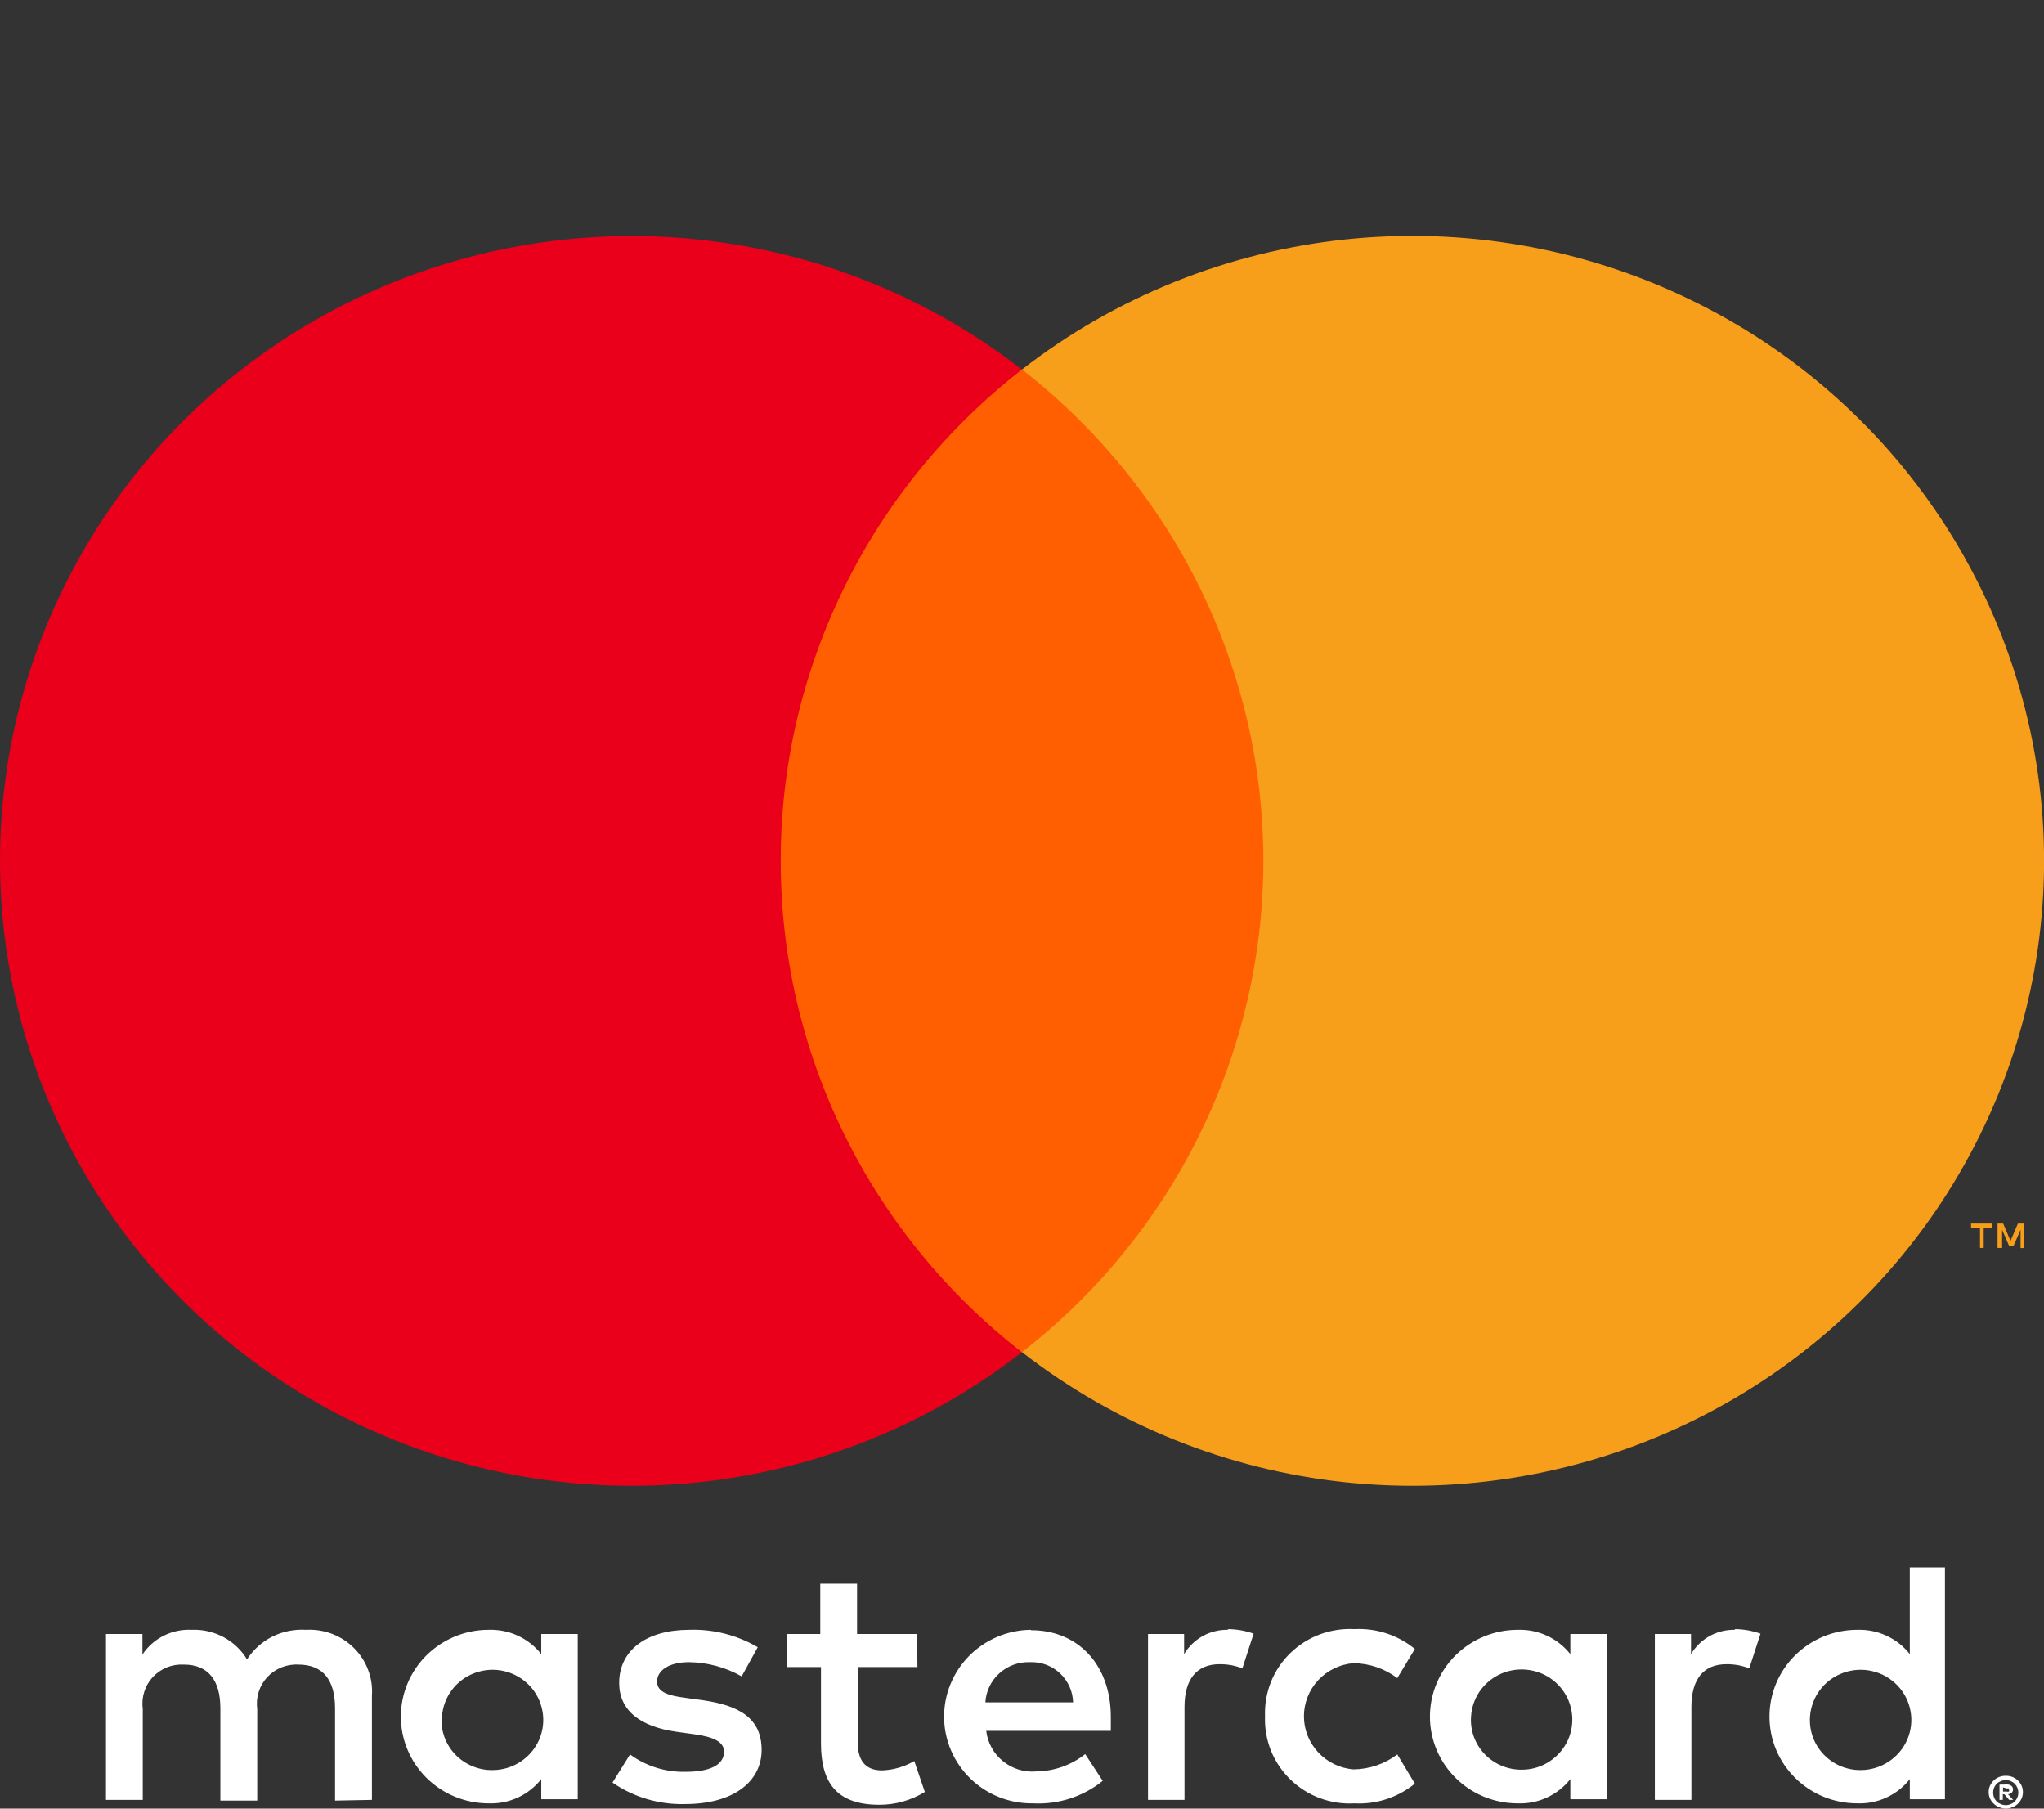 <svg width="26" height="23" fill="none" xmlns="http://www.w3.org/2000/svg"><rect width="100%" height="100%" fill="#333333" stroke="none"/><path d="M4.731 22.889V21.565C4.739 21.454 4.723 21.342 4.683 21.237C4.644 21.133 4.583 21.037 4.503 20.958C4.424 20.879 4.328 20.817 4.223 20.777C4.117 20.737 4.005 20.72 3.892 20.726C3.744 20.717 3.597 20.747 3.465 20.812C3.333 20.878 3.222 20.978 3.142 21.102C3.07 20.982 2.966 20.884 2.842 20.818C2.717 20.752 2.578 20.72 2.437 20.726C2.314 20.72 2.192 20.746 2.082 20.801C1.973 20.856 1.879 20.938 1.812 21.04V20.779H1.348V22.889H1.816V21.728C1.806 21.656 1.813 21.583 1.835 21.513C1.857 21.444 1.894 21.38 1.944 21.326C1.994 21.273 2.055 21.231 2.123 21.203C2.192 21.176 2.265 21.164 2.339 21.168C2.647 21.168 2.803 21.366 2.803 21.724V22.898H3.272V21.728C3.262 21.656 3.269 21.583 3.291 21.514C3.313 21.444 3.35 21.381 3.4 21.327C3.45 21.274 3.511 21.232 3.579 21.204C3.647 21.177 3.72 21.164 3.794 21.168C4.111 21.168 4.262 21.366 4.262 21.724V22.898L4.731 22.889ZM11.665 20.779H10.902V20.139H10.434V20.779H10.009V21.199H10.443V22.17C10.443 22.66 10.634 22.951 11.184 22.951C11.389 22.952 11.59 22.895 11.764 22.788L11.63 22.395C11.505 22.468 11.364 22.509 11.219 22.514C10.996 22.514 10.911 22.373 10.911 22.161V21.199H11.67L11.665 20.779ZM15.625 20.726C15.512 20.723 15.4 20.75 15.301 20.804C15.202 20.859 15.119 20.939 15.062 21.035V20.779H14.603V22.889H15.067V21.706C15.067 21.358 15.219 21.163 15.513 21.163C15.613 21.162 15.711 21.18 15.803 21.216L15.946 20.775C15.84 20.737 15.729 20.718 15.616 20.717L15.625 20.726ZM9.639 20.947C9.376 20.793 9.074 20.716 8.769 20.726C8.228 20.726 7.876 20.982 7.876 21.402C7.876 21.746 8.135 21.958 8.612 22.024L8.836 22.055C9.09 22.09 9.21 22.157 9.21 22.276C9.21 22.439 9.041 22.532 8.724 22.532C8.469 22.539 8.219 22.461 8.014 22.311L7.791 22.669C8.061 22.855 8.385 22.951 8.715 22.942C9.331 22.942 9.688 22.655 9.688 22.254C9.688 21.852 9.407 21.689 8.943 21.622L8.719 21.591C8.519 21.565 8.358 21.525 8.358 21.384C8.358 21.243 8.51 21.137 8.764 21.137C8.999 21.14 9.23 21.202 9.434 21.318L9.639 20.947ZM22.073 20.726C21.959 20.723 21.848 20.75 21.749 20.804C21.65 20.859 21.567 20.939 21.51 21.035V20.779H21.05V22.889H21.515V21.706C21.515 21.358 21.666 21.163 21.961 21.163C22.06 21.162 22.159 21.18 22.251 21.216L22.394 20.775C22.288 20.737 22.176 20.718 22.064 20.717L22.073 20.726ZM16.091 21.83C16.086 21.978 16.112 22.126 16.167 22.264C16.223 22.402 16.307 22.526 16.414 22.63C16.521 22.734 16.649 22.815 16.789 22.867C16.93 22.919 17.08 22.942 17.23 22.933C17.508 22.948 17.782 22.858 17.997 22.682L17.774 22.311C17.614 22.432 17.418 22.499 17.216 22.501C17.045 22.487 16.884 22.41 16.768 22.285C16.651 22.16 16.586 21.996 16.586 21.826C16.586 21.655 16.651 21.491 16.768 21.366C16.884 21.241 17.045 21.164 17.216 21.15C17.418 21.152 17.614 21.219 17.774 21.34L17.997 20.969C17.782 20.793 17.508 20.703 17.23 20.717C17.08 20.709 16.93 20.732 16.789 20.784C16.649 20.836 16.521 20.917 16.414 21.021C16.307 21.124 16.223 21.249 16.167 21.387C16.112 21.525 16.086 21.673 16.091 21.821V21.83ZM20.439 21.83V20.779H19.975V21.035C19.896 20.935 19.794 20.855 19.678 20.801C19.561 20.747 19.434 20.722 19.305 20.726C19.009 20.726 18.725 20.843 18.516 21.049C18.307 21.256 18.189 21.537 18.189 21.83C18.189 22.123 18.307 22.403 18.516 22.61C18.725 22.817 19.009 22.933 19.305 22.933C19.434 22.938 19.561 22.913 19.678 22.859C19.794 22.805 19.896 22.725 19.975 22.625V22.881H20.439V21.83ZM18.712 21.83C18.719 21.706 18.763 21.586 18.838 21.486C18.913 21.387 19.016 21.311 19.134 21.268C19.253 21.226 19.381 21.218 19.503 21.247C19.626 21.275 19.737 21.338 19.824 21.429C19.91 21.519 19.968 21.632 19.99 21.755C20.012 21.877 19.998 22.003 19.949 22.118C19.899 22.232 19.817 22.33 19.712 22.399C19.608 22.468 19.485 22.505 19.359 22.505C19.27 22.506 19.183 22.489 19.101 22.455C19.02 22.421 18.947 22.371 18.886 22.308C18.825 22.244 18.778 22.169 18.748 22.087C18.718 22.005 18.706 21.917 18.712 21.83ZM13.11 20.726C12.814 20.73 12.531 20.851 12.325 21.06C12.119 21.27 12.005 21.553 12.009 21.845C12.013 22.138 12.135 22.417 12.347 22.621C12.559 22.825 12.845 22.938 13.141 22.933C13.462 22.95 13.778 22.848 14.027 22.647L13.804 22.307C13.627 22.447 13.409 22.524 13.183 22.527C13.03 22.541 12.877 22.494 12.758 22.397C12.639 22.301 12.562 22.162 12.545 22.011H14.13C14.13 21.953 14.13 21.896 14.13 21.834C14.13 21.172 13.714 20.731 13.116 20.731L13.11 20.726ZM13.11 21.137C13.179 21.135 13.248 21.147 13.313 21.172C13.378 21.197 13.437 21.235 13.487 21.282C13.537 21.33 13.577 21.387 13.605 21.45C13.633 21.512 13.648 21.58 13.65 21.649H12.534C12.542 21.507 12.606 21.374 12.712 21.279C12.818 21.183 12.957 21.132 13.101 21.137H13.11ZM24.74 21.834V19.932H24.293V21.035C24.215 20.935 24.113 20.855 23.996 20.801C23.88 20.747 23.752 20.722 23.624 20.726C23.328 20.726 23.044 20.843 22.835 21.049C22.625 21.256 22.508 21.537 22.508 21.83C22.508 22.123 22.625 22.403 22.835 22.61C23.044 22.817 23.328 22.933 23.624 22.933C23.752 22.938 23.88 22.913 23.996 22.859C24.113 22.805 24.215 22.725 24.293 22.625V22.881H24.74V21.834ZM25.514 22.583C25.543 22.582 25.572 22.587 25.599 22.598C25.625 22.608 25.648 22.623 25.668 22.642C25.688 22.661 25.704 22.684 25.715 22.708C25.726 22.734 25.732 22.762 25.732 22.79C25.732 22.818 25.726 22.846 25.715 22.872C25.704 22.896 25.688 22.919 25.668 22.938C25.648 22.957 25.625 22.972 25.599 22.982C25.572 22.994 25.544 23 25.514 23C25.472 22.999 25.431 22.987 25.395 22.965C25.36 22.942 25.331 22.91 25.313 22.872C25.302 22.846 25.296 22.818 25.296 22.79C25.296 22.762 25.302 22.734 25.313 22.708C25.325 22.684 25.341 22.661 25.36 22.642C25.38 22.623 25.404 22.608 25.429 22.598C25.459 22.587 25.49 22.581 25.521 22.583H25.514ZM25.514 22.956C25.537 22.956 25.559 22.951 25.579 22.942C25.598 22.934 25.616 22.922 25.63 22.907C25.658 22.877 25.674 22.838 25.674 22.797C25.674 22.756 25.658 22.716 25.63 22.686C25.616 22.671 25.598 22.659 25.579 22.651C25.559 22.642 25.537 22.638 25.514 22.638C25.492 22.638 25.47 22.642 25.45 22.651C25.43 22.659 25.411 22.671 25.396 22.686C25.368 22.716 25.353 22.756 25.353 22.797C25.353 22.838 25.368 22.877 25.396 22.907C25.411 22.922 25.43 22.934 25.45 22.942C25.472 22.952 25.496 22.956 25.521 22.956H25.514ZM25.528 22.693C25.549 22.692 25.569 22.698 25.586 22.711C25.593 22.716 25.598 22.723 25.601 22.731C25.605 22.739 25.606 22.748 25.606 22.757C25.606 22.764 25.605 22.772 25.602 22.778C25.599 22.785 25.595 22.791 25.59 22.797C25.577 22.808 25.561 22.815 25.543 22.817L25.608 22.889H25.557L25.496 22.817H25.476V22.889H25.434V22.695L25.528 22.693ZM25.479 22.73V22.783H25.528C25.536 22.786 25.546 22.786 25.554 22.783C25.556 22.78 25.557 22.777 25.557 22.773C25.557 22.77 25.556 22.767 25.554 22.764C25.556 22.761 25.557 22.757 25.557 22.754C25.557 22.75 25.556 22.747 25.554 22.744C25.546 22.741 25.536 22.741 25.528 22.744L25.479 22.73ZM23.023 21.834C23.031 21.71 23.075 21.591 23.15 21.491C23.225 21.391 23.328 21.315 23.446 21.273C23.564 21.23 23.693 21.222 23.815 21.251C23.938 21.279 24.049 21.343 24.136 21.433C24.222 21.523 24.28 21.637 24.302 21.759C24.325 21.882 24.31 22.008 24.261 22.122C24.211 22.237 24.129 22.334 24.024 22.403C23.919 22.472 23.797 22.509 23.671 22.51C23.582 22.511 23.495 22.494 23.413 22.46C23.332 22.426 23.259 22.375 23.198 22.312C23.137 22.249 23.09 22.173 23.06 22.091C23.03 22.009 23.018 21.922 23.023 21.834ZM7.349 21.834V20.779H6.885V21.035C6.806 20.935 6.704 20.855 6.588 20.801C6.471 20.747 6.344 20.722 6.215 20.726C5.919 20.726 5.636 20.843 5.426 21.049C5.217 21.256 5.099 21.537 5.099 21.83C5.099 22.123 5.217 22.403 5.426 22.61C5.636 22.817 5.919 22.933 6.215 22.933C6.344 22.938 6.471 22.913 6.588 22.859C6.704 22.805 6.806 22.725 6.885 22.625V22.881H7.349V21.834ZM5.622 21.834C5.629 21.71 5.673 21.591 5.748 21.491C5.823 21.391 5.926 21.315 6.044 21.273C6.163 21.23 6.291 21.222 6.413 21.251C6.536 21.279 6.647 21.343 6.734 21.433C6.82 21.523 6.878 21.637 6.9 21.759C6.923 21.882 6.908 22.008 6.859 22.122C6.809 22.237 6.727 22.334 6.622 22.403C6.518 22.472 6.395 22.509 6.269 22.51C6.18 22.512 6.092 22.495 6.01 22.461C5.928 22.427 5.854 22.377 5.793 22.314C5.732 22.25 5.684 22.175 5.654 22.092C5.624 22.01 5.611 21.922 5.617 21.834H5.622Z" fill="white"/><path d="M16.515 4.699H9.484V17.195H16.515V4.699Z" fill="#FF5F00"/><path d="M9.931 10.949C9.929 9.746 10.205 8.558 10.737 7.475C11.268 6.392 12.042 5.444 12.999 4.7C11.814 3.779 10.391 3.206 8.892 3.047C7.393 2.888 5.879 3.15 4.523 3.801C3.167 4.453 2.024 5.469 1.224 6.733C0.424 7.996 0 9.457 0 10.948C0 12.439 0.424 13.9 1.224 15.164C2.024 16.428 3.167 17.444 4.523 18.095C5.879 18.747 7.393 19.008 8.892 18.849C10.391 18.69 11.814 18.117 12.999 17.196C12.042 16.453 11.269 15.505 10.737 14.422C10.205 13.34 9.93 12.152 9.931 10.949Z" fill="#EB001B"/><path d="M26.001 10.948C26.001 12.439 25.576 13.9 24.776 15.164C23.977 16.428 22.833 17.444 21.477 18.095C20.121 18.747 18.607 19.008 17.108 18.849C15.609 18.69 14.185 18.116 13 17.195C13.957 16.451 14.73 15.503 15.262 14.42C15.794 13.338 16.07 12.15 16.07 10.947C16.07 9.744 15.794 8.556 15.262 7.474C14.73 6.392 13.957 5.443 13 4.699C14.185 3.778 15.609 3.205 17.108 3.045C18.607 2.886 20.121 3.147 21.477 3.799C22.833 4.45 23.977 5.466 24.776 6.73C25.576 7.994 26.001 9.455 26.001 10.946V10.948Z" fill="#F79E1B"/><path d="M25.233 15.87V15.614H25.338V15.56H25.072V15.614H25.186V15.87H25.233ZM25.748 15.87V15.56H25.668L25.574 15.781L25.481 15.56H25.409V15.87H25.467V15.638L25.554 15.839H25.615L25.702 15.638V15.872L25.748 15.87Z" fill="#F79E1B"/></svg>